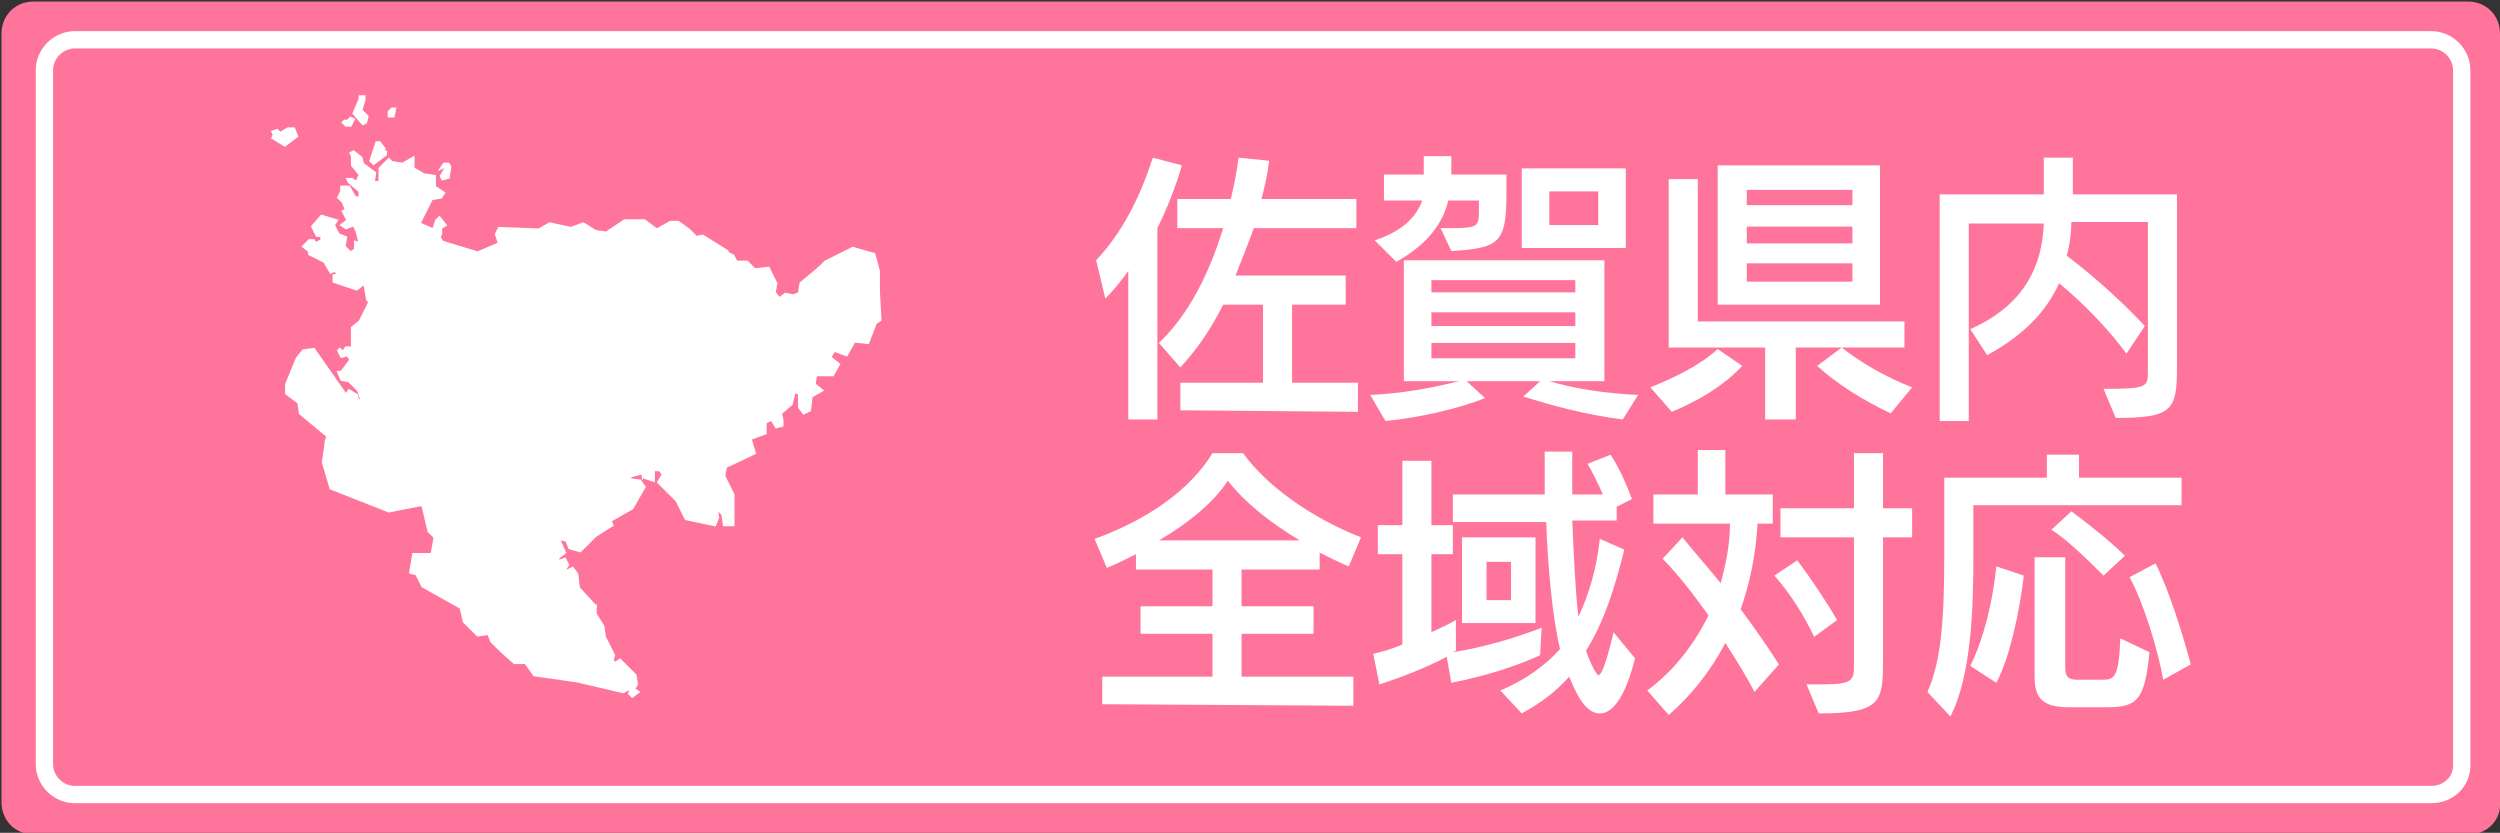 <?xml version="1.0" encoding="utf-8"?>
<!-- Generator: Adobe Illustrator 28.3.0, SVG Export Plug-In . SVG Version: 6.00 Build 0)  -->
<svg version="1.1" id="_レイヤー_2" xmlns="http://www.w3.org/2000/svg" xmlns:xlink="http://www.w3.org/1999/xlink" x="0px"
	 y="0px" viewBox="0 0 163.3 54.4" style="enable-background:new 0 0 163.3 54.4;" xml:space="preserve">
<rect x="0" y="0" width="163.3" height="54.4" fill="#333333" stroke="none"/>
<style type="text/css">
	.st0{fill:#FF749A;}
	.st1{fill:#FF749A;stroke:#FFFFFF;stroke-width:1.132;stroke-miterlimit:10;}
	.st2{fill:#FFFFFF;}
	.st3{fill:#FFFFFF;stroke:#FFFFFF;stroke-width:0.154;stroke-miterlimit:10;}
</style>
<path class="st0" d="M161.3,54.5H2.2c-1.2,0-2.1-0.9-2.1-2.1V2.2c0-1.2,0.9-2.1,2.1-2.1h159c1.2,0,2.1,0.9,2.1,2.1v50.2
	C163.4,53.5,162.5,54.5,161.3,54.5z"/>
<path class="st1" d="M158.8,51.9H4.9c-1.1,0-2-0.9-2-2V4.6c0-1.1,0.9-2,2-2h153.9c1.1,0,2,0.9,2,2V50
	C160.8,51.1,159.9,51.9,158.8,51.9z"/>
<g>
	<g>
		<path class="st2" d="M73.7,27.4v-9.7c-0.5,0.7-1,1.3-1.5,1.8L71.6,17c1.6-1.7,2.8-3.9,3.7-6.7l1.9,0.5c-0.4,1.4-1,2.9-1.6,4.1
			v12.5H73.7z M77.1,26.8V25h5.4v-5.1h-2.6c-0.8,1.6-1.7,2.9-2.8,4.1l-1.4-1.6c2-1.9,3.3-4.6,4.2-7.5h-3V13h3.5
			c0.2-0.9,0.4-1.8,0.5-2.7l2,0.2c-0.1,0.9-0.3,1.7-0.5,2.5h6.2v1.9h-6.7C81.5,16,81.1,17,80.7,18h7.2v1.9h-3.5V25h4.3v1.9
			L77.1,26.8z"/>
		<path class="st2" d="M106,27.4c-2.4-0.3-4.6-0.9-6.5-1.5l1.1-1h-4.8l1.2,1.1c-1.7,0.7-4.4,1.3-6.5,1.5l-1-1.7
			c2.2-0.1,4.2-0.5,5.8-0.9h-3.6v-7.9h13.1v7.9h-3.6c1.7,0.5,3.7,0.8,5.8,0.9L106,27.4z M94.1,14.9c0.1,0,0.6,0,0.7,0
			c1.7,0,1.8-0.1,1.8-1.1v-0.7h-2c-0.3,1.3-1.2,2.8-3.4,4l-1.4-1.4c1.8-0.6,2.7-1.5,3.1-2.6h-2.5v-1.7H93c0-0.4,0-1,0-1.2h1.8
			c0,0.2,0,0.8,0,1.2h3.6v1.3c0,3.2-0.5,3.5-3.6,3.7L94.1,14.9z M102.9,18.3h-9.4v0.8h9.4V18.3z M102.9,20.4h-9.4v0.9h9.4V20.4z
			 M102.9,22.4h-9.4v1h9.4V22.4z M99.4,16.2V11h6.8v5.2H99.4z M104.4,12.5h-3.2v2.2h3.2V12.5z"/>
		<path class="st2" d="M107.8,25.3c1.5-0.6,3.2-1.4,4.4-2.5l1.6,1.1c-1.2,1.3-2.9,2.3-4.6,3L107.8,25.3z M117.3,22.7v4.7h-2v-4.7
			H109V11.7h1.9V21h13.5v1.7H117.3z M112.2,19.9v-9.1h10.6v9.1H112.2z M121,12.4h-6.9v1h6.9V12.4z M121,14.8h-6.9v1.1h6.9V14.8z
			 M121,17.2h-6.9v1.2h6.9V17.2z M123.5,27c-1.7-0.8-3.5-1.9-4.8-3.1l1.6-1.2c1.1,0.9,3,2,4.6,2.6L123.5,27z"/>
		<path class="st2" d="M137.4,25.4c2.8,0,2.9-0.1,2.9-1.1v-9.8h-5c0,0.7-0.1,1.5-0.3,2.2c2.1,1.6,3.9,3.3,5.1,4.6l-1.2,1.8
			c-1.1-1.5-2.7-3.2-4.4-4.6c-0.8,1.8-2.3,3.4-4.7,4.7l-1.1-1.7c3.6-1.6,4.7-4.2,4.8-6.9h-4.9v12.9h-1.9V12.7h6.8c0-0.9,0-2,0-2.4
			h1.9c0,0.3,0,1.5,0,2.4h6.8V24c0,2.8-0.3,3.3-4,3.3L137.4,25.4z"/>
		<path class="st2" d="M72,46v-1.8h7.2v-2.8h-4.7v-1.8h4.7v-2.4l-5,0v-1c-0.6,0.3-1.2,0.6-1.9,0.9l-0.8-1.9c3.6-1.3,6.3-3.3,7.7-5.6
			h2c1.5,2.1,4.4,4.2,7.7,5.5l-0.8,1.9c-0.7-0.3-1.3-0.6-1.9-0.9v1.1h-5.1v2.4h4.7v1.8h-4.7v2.8l7.3,0v1.9L72,46z M84.9,35.3
			c-2-1.2-3.6-2.5-4.7-3.9c-0.9,1.4-2.6,2.8-4.5,3.9H84.9z"/>
		<path class="st2" d="M100.6,42.8c-1.5,0.7-3.7,1.4-5.8,1.8l-0.3-1.7c-1.3,0.7-3.1,1.4-4.4,1.8l-0.4-2c0.5-0.1,1.2-0.3,1.9-0.6
			v-5.9H90v-1.9h1.6v-4.2h1.9v4.2h1.4v1.9h-1.4v5.1c0.6-0.3,1.1-0.5,1.6-0.8v2l-0.2,0.1c2-0.3,4.3-1,5.8-1.6L100.6,42.8z M106.8,43
			c-0.6,2.4-1.4,3.6-2.3,3.6c-0.8,0-1.4-0.9-2-2.4c-0.8,0.9-1.8,1.7-3.1,2.4L98,45.1c1.7-0.7,3-1.7,3.9-2.7
			c-0.5-2.1-0.8-5.4-0.9-8.3h-6.1v-1.8h6c0-1,0-2,0-2.8h1.8c0,0.9,0,1.8,0,2.8h2c-0.3-0.7-0.7-1.5-1-2l1.5-0.6
			c0.6,0.9,1.1,2.1,1.4,2.9l-1,0.5v0.9h-2.9c0.1,2.3,0.2,4.6,0.4,6.3c0.7-1.5,1.2-3.2,1.4-5.1l1.6,0.7c-0.6,2.4-1.3,4.7-2.5,6.6
			c0.3,0.9,0.7,1.6,0.8,1.6c0.2,0,0.5-0.7,1-2.8L106.8,43z M95.5,40.7v-5.6h4.8v5.6H95.5z M98.7,36.7h-1.6v2.5h1.6V36.7z"/>
		<path class="st2" d="M114.6,45.2c-0.5-1-1.2-2.1-1.9-3.2c-1,1.9-2.3,3.5-3.7,4.7l-1.4-1.6c1.5-1.1,2.9-2.7,4-4.9
			c-1-1.4-2-2.7-3-3.7l1.3-1.4c0.8,1,1.7,2,2.5,3c0.3-1.2,0.6-2.4,0.6-3.9H108v-1.9h2.9v-2.9h1.8v2.9h3.1v1.9h-1
			c-0.1,2-0.5,3.9-1.1,5.6c0.9,1.2,1.8,2.5,2.5,3.6L114.6,45.2z M118.5,41.6c-0.6-1.3-1.6-2.9-2.6-4l1.5-1c0.9,1.2,1.9,2.7,2.6,3.9
			L118.5,41.6z M118,44.7h1.2c1.8,0,1.9-0.3,1.9-1.2v-8.4h-4.8v-1.9h4.8v-3.6h1.9v3.6h1.9v1.9H123v7.8c0,2.9,0,3.7-4.2,3.7L118,44.7
			z"/>
		<path class="st2" d="M128.9,33v3.3c0,3.2-0.1,7.8-1.5,10.5l-1.5-1.6c0.9-2,1.1-4.7,1.1-9v-5h6.7v-1.5h2.1v1.5h6.7V33H128.9z
			 M128.7,43.5c0.9-1.8,1.5-4.4,1.7-6.5l1.8,0.6c-0.3,2.4-0.9,5.3-1.8,7L128.7,43.5z M135.2,46.2c-1.8,0-2.3-0.6-2.3-2v-7.8h2v7.2
			c0,0.6,0.2,0.8,0.8,0.8h1.6c0.8,0,1.1-0.1,1.2-2.7l1.9,0.9c-0.3,3.3-0.9,3.6-2.9,3.6H135.2z M137.4,37.6c-0.8-0.8-2.3-2.3-3.4-3
			l1.3-1.2c1.1,0.8,2.7,2.1,3.5,2.9L137.4,37.6z M141.3,44.4c-0.3-1.8-1.3-5.1-2.2-6.7l1.7-0.9c0.9,1.8,1.8,4.7,2.3,6.6L141.3,44.4z
			"/>
	</g>
</g>
<g>
	<polygon class="st3" points="46.7,17.9 46.7,17.9 45.1,19 44.4,19 44.2,20 45.2,20.5 44.9,20.9 45.8,22.1 46,21.5 46.8,21.5 
		47.3,22.3 47.3,23.8 47.6,25 47.3,25.3 47.6,27.9 47.9,28 47.9,27.6 49.2,27.7 49.2,28.6 50,28.3 50,27.6 50.4,27.4 50.7,27.9 
		51.1,27.8 51.1,27.4 51,27 51,27 50.5,25.9 50.1,26 50.1,26 49.2,20.8 48.6,19.9 48.8,19.4 48.8,19.4 49.6,19 49.2,17.8 49.3,17.6 
		48.8,17.1 48.1,17.1 47.9,16.7 47.5,16.5 47.1,16.8 	"/>
	<polygon class="st3" points="23.5,17 24,17 24.4,17.2 24.6,16.8 25,16.6 25,16 26,14.8 25.4,13.8 23.8,12.7 23.5,12.7 23.5,12.9 
		23.2,12.9 23.2,12.9 22.8,12.2 22.3,12.2 22.3,12.5 22.1,12.9 22.4,13.2 22.6,13.7 22.4,13.8 22.7,14.4 22.3,14.7 22.6,14.9 
		23.1,14.7 23.3,15.1 23.5,15.9 23.2,15.8 23.2,16.3 23.6,16.5 	"/>
	<polygon class="st3" points="20.2,16.6 21.2,17.1 21.6,17.8 21.8,17.7 21.9,17.7 22.1,17.9 21.8,18 21.8,18.4 23.3,18.9 23.8,18.5 
		24,19.6 24.5,19.7 24.6,19 24.7,18.7 24.8,18.7 25.4,18.6 25.8,18.2 25.8,18.2 26.6,19.5 26.6,19.5 26.4,20.7 26.8,21.4 27.3,21.6 
		27.3,21.6 28.4,23.5 28.5,22.3 28.8,22.4 29,23 29.9,23.4 30.1,23.3 30.6,23.9 31,24 31.1,24.8 31.8,26 32.4,26.3 34.8,24.3 
		34.8,24.3 35.4,24.2 37,22.7 37,22.7 37.6,22.7 37.8,21.7 37.4,20.4 37.4,20.4 38.3,19.2 38.2,18.7 38.8,18.4 38.8,18.2 38.4,17.8 
		38.6,17.7 39.1,16.4 38.8,15.8 38.9,15.1 38.1,14.6 37.3,14.9 37.3,14.9 35.9,14.6 35.2,15 35.2,15 32.6,14.9 32.4,15.3 32.6,15.9 
		32.6,15.9 31.2,16.5 31.2,16.5 28.9,15.8 28.7,15.5 28.8,15.3 28.8,14.9 29.1,14.7 28.7,14.2 28.5,14.4 28.3,15 28.3,15 27.4,14.6 
		27.4,14.6 28.2,13 28.2,13 28.8,12.9 29,12.6 28.4,12.2 28.4,12.2 28.4,11.5 27.7,11.4 27,11 27,10.3 26.3,10.7 25.6,10.6 
		25.4,10.4 24.8,11 24.8,11.9 24.4,11.9 24.5,11.3 23.7,10.7 23.6,10.3 23.1,9.9 22.9,10 23,10.2 23,10.8 23.5,11.4 23.5,11.4 
		23.3,11.9 23,11.7 22.7,11.7 22.8,11.9 23.5,12.5 23.5,12.5 23.5,12.6 23.9,12.6 23.9,12.6 25.4,13.7 26,14.8 26,14.8 25,16 
		25.1,16.6 24.7,16.8 24.4,17.2 24,17 23.4,17.1 23.6,16.5 23.2,16.3 22.9,16.5 22.5,16.1 22.5,16.1 22.6,15.5 22.1,15.3 22.1,15.3 
		21.8,14.7 22,14.4 21,14.1 20.4,14.8 20.7,15.4 21,15.4 21,15.7 20.6,15.9 20.5,15.7 20.2,15.7 19.8,16.1 20.2,16.4 	"/>
	<polygon class="st3" points="18.6,9.5 19.4,8.9 19.2,8.4 18.8,8.4 18.3,8.7 18.1,8.5 17.8,8.6 17.9,8.8 17.8,9 	"/>
	<polygon class="st3" points="40.1,30.6 39.7,30.6 39.4,30.9 39,30.7 38.7,30.8 38.7,31.4 37.7,31.2 37.5,30.6 37.2,30.4 36.7,30.6 
		36.8,31.1 35.9,30.5 35.4,30.6 34.9,31 34.8,31.7 34.1,32 34.9,33.6 34.8,34.2 34.8,34.2 34.2,34.7 34.5,34.9 35.5,34.8 36.5,35.2 
		36.5,35.2 37,35.3 37.2,35.8 37.9,36 38.9,35 40,34.3 39.9,34.1 39.9,34 41.3,33.2 42.1,31.8 41.8,31.4 41.1,31.3 41.2,31.1 
		40.6,31.3 	"/>
	<polygon class="st3" points="39.1,16.4 38.7,17.7 38.4,17.8 38.9,18.1 38.9,18.5 38.3,18.7 38.4,19.2 37.5,20.4 37.8,21.7 
		37.8,21.8 37.6,22.6 38.4,22.6 38.4,22.6 38.9,22.7 40.6,22.5 40.6,22.5 41.8,23.1 41.7,23.8 42.7,26 42.8,27.9 41.9,27.5 
		41.5,27.6 41.6,29.1 41.9,29.7 41.9,29.7 41.9,30.5 42.2,30.9 42,31.1 42.1,31.2 42.7,31.4 42.7,30.7 43.1,30.7 43.3,31 43.3,31 
		43,31.5 44.2,32.7 44.8,33.9 46.7,34.3 46.9,33.8 46.8,33.2 47.2,33.6 47.3,34.3 47.9,34.3 47.9,32.3 47.3,31.1 47.3,31.1 
		47.4,30.5 47.4,30.5 49.3,29.6 49,28.6 49.1,28.6 49.1,27.7 48,27.6 47.9,28 47.6,27.9 47.2,25.2 47.5,25 47.2,23.8 47.2,22.3 
		46.8,21.6 46.1,21.6 45.8,22.2 44.9,20.9 45.1,20.5 44.1,20 44.3,18.9 45.1,18.9 46.6,17.8 47.1,16.8 47.1,16.8 47.5,16.4 
		45.9,15.4 45.4,15.5 45.4,15.4 45,15 44.3,14.5 43.8,14.5 42.9,15 42.1,14.4 40.8,14.4 39.6,15.2 38.9,15.1 38.8,15.8 	"/>
	<polygon class="st3" points="35.5,34.8 34.5,34.9 34.6,36.2 34.6,36.2 33.5,37.5 32.6,38 32.9,38.8 32.9,38.8 32.8,40.2 32.5,40.8 
		32.8,41.3 32.8,42.3 32.7,42.5 33.6,43.3 34.3,43.3 34.3,43.3 35.2,42.6 35.3,41.8 35.3,41.8 38.1,40.2 38.9,39.6 37.8,38.4 
		37.7,37.5 37.4,37.1 37,37.3 36.9,37.2 37.1,36.9 36.9,36.5 36.4,36.7 36.5,36.4 36.5,36.4 36.9,36.1 36.5,35.2 36.5,35.2 	"/>
	<polygon class="st3" points="35.3,41.8 35.2,42.7 34.4,43.4 34.9,44.1 37.7,44.5 40.7,45.2 41.1,45 41.2,45.1 41.1,45.3 41.3,45.5 
		41.7,45.2 41.4,45 41.6,44.7 41.5,44.1 40.5,43.1 40.2,43.3 40,43.2 40.1,42.8 39.5,41.6 39.4,40.9 38.9,40.1 38.9,39.6 38.1,40.3 
			"/>
	<polygon class="st3" points="51.2,23 51.2,23 51,24.3 50.7,25 50.7,25.4 51,25.3 51.2,24.9 51.8,24.9 52.1,24.1 51.6,23.3 
		51.7,22.5 51.4,22.2 51.4,21.1 51.4,20.9 51,21.4 	"/>
	<polygon class="st3" points="41.8,30.5 41.9,29.7 41.5,29.1 41.5,27.6 41.9,27.5 41.9,27.5 42.7,27.8 42.6,26 41.6,23.8 41.7,23.1 
		40.6,22.5 38.9,22.8 38.4,22.6 37.6,22.7 37.4,23.7 37.4,24.4 38.1,24.6 38.1,24.6 39.5,28.1 38.7,28.5 38.5,29 38.7,29.2 
		39.3,29.2 40.3,30.2 40.1,30.6 40.7,31.2 41.2,31.1 41.2,31.1 42,30.9 42,31.1 42.1,30.9 	"/>
	<polygon class="st3" points="51.4,21.1 51.4,22.2 51.8,22.5 51.6,23.3 52.2,24.1 52.2,24.1 51.9,24.9 51.2,24.9 51,25.3 50.7,25.4 
		50.6,25.9 51,27 51.7,26.4 51.9,25.6 52.2,25.7 52.2,26.6 52.5,27 52.9,26.8 53,25.9 53.7,25.5 53.2,25.1 53.2,25.1 53.3,24.5 
		54.4,24.5 54.8,23.8 54.2,23.3 54.2,23.3 53.7,22.2 53.1,22.4 53.1,21.2 52.4,19.9 52.4,19.4 52.1,19.2 51.8,19.3 51.8,19.3 
		51.3,19.2 50.9,19.5 51.3,20 	"/>
	<polygon class="st3" points="54.8,18.5 55.4,18.8 56.5,18.5 56.6,18.9 57.4,18.9 57.4,17.7 57.1,16.6 55.7,16.2 53.9,17.1 
		53.5,17.5 54.3,17.8 	"/>
	<polygon class="st3" points="52.4,19.9 53.1,21.2 53.1,22.3 53.8,22.1 54.3,23.2 54.5,22.9 55.3,23.2 55.8,22.3 56.7,22.4 
		57.2,21.1 57.2,21.1 57.5,20.9 57.4,19 56.5,19 56.5,18.5 55.4,18.8 54.8,18.5 54.2,17.8 53.5,17.5 52.3,18.5 52.2,19.1 52.4,19.4 
			"/>
	<polygon class="st3" points="49.6,19.1 49.6,19.1 48.9,19.4 48.6,19.9 49.2,20.7 50.1,26 50.5,25.9 50.7,25.4 50.7,25 51,24.3 
		51.2,23 50.9,21.4 51.3,20.8 51.2,20 50.9,19.5 50.9,19.5 50.6,19.1 50.7,18.5 50.2,17.5 49.3,17.6 49.3,17.8 	"/>
	<polygon class="st3" points="22.7,8.2 22.9,8.2 23.1,7.8 22.9,7.7 22.7,7.9 22.5,7.9 22.4,8 22.6,8.2 	"/>
	<polygon class="st3" points="35.4,30.6 35.9,30.5 36,30.5 36.8,31 36.7,30.6 37.2,30.3 37.2,29.8 36.8,29.4 36.9,29.1 36.9,28.8 
		35.7,28.9 35.2,30.3 	"/>
	<polygon class="st3" points="29.1,11 28.8,11.5 28.9,11.7 29.3,11.6 29.4,10.9 29.3,10.7 29,10.7 28.8,11 29,10.9 	"/>
	<polygon class="st3" points="32,27.9 32.8,28 33.2,28.5 33.7,28.3 33.8,28.3 35.7,28.8 36.9,28.8 37.2,28.3 37.9,28.3 38.4,27.9 
		38.7,28.5 39.4,28.1 38,24.6 37.4,24.4 37.3,23.7 37.3,23.7 37.5,22.7 37,22.7 35.4,24.2 35.4,24.2 34.8,24.3 32.4,26.4 31.9,26.1 
		31.8,27.2 	"/>
	<polygon class="st3" points="25.7,7.6 25.8,7.1 25.6,7.1 25.4,7.3 25.4,7.6 	"/>
	<polygon class="st3" points="25.2,10.1 25.2,9.9 25,9.9 25.1,9.7 24.8,9.3 24.6,9.3 24.2,10.5 24.4,10.7 	"/>
	<polygon class="st3" points="23.9,8 24,7.6 23.6,7.2 23.8,6.5 23.8,6.3 23.5,6.3 23.5,6.5 23.4,6.7 23.1,7.4 23.7,8.1 	"/>
	<polygon class="st3" points="37.9,28.3 37.3,28.3 36.9,28.8 37,29.1 36.8,29.4 37.3,29.8 37.2,30.3 37.6,30.6 37.7,31.1 38.7,31.3 
		38.7,30.8 39,30.7 39.4,30.8 39.7,30.6 40.1,30.6 40.3,30.2 39.3,29.2 38.7,29.2 38.5,29 38.7,28.5 38.4,28 	"/>
	<polygon class="st3" points="32.7,41.3 32.5,40.8 32.8,40.1 32.8,38.8 32.6,38 33.4,37.4 34.6,36.1 34.5,34.9 34.1,34.7 34.8,34.2 
		34.9,33.6 34.4,32.6 31.5,33.9 30.3,34.9 30.3,35.4 29.6,36.1 28.8,35.9 28.4,36.3 28.2,36.2 28.2,36.2 27,36.2 26.8,37.4 
		27.2,37.5 27.2,37.5 27.6,38.3 30.1,39.7 30.1,39.7 30.3,40.6 31.2,41.5 31.9,41.4 31.9,41.4 32.1,41.9 32.6,42.4 32.8,42.3 	"/>
	<polygon class="st3" points="26.4,32.5 26.4,32.5 26.2,31 25.8,31 25.9,30.4 25.6,30.1 25.6,30.1 25.5,29.4 25.2,29.5 25.2,29.5 
		24.5,29.2 24.1,28.6 21.3,28.8 21.1,30.2 21.6,31.9 25.4,33.4 27.4,33 26.9,32.5 	"/>
	<polygon class="st3" points="28.8,35.9 29.6,36.1 30.2,35.3 30.3,34.9 31.5,33.8 34.3,32.6 34,32 34.8,31.7 34.9,30.9 35.4,30.6 
		35.2,30.3 35.2,30.3 35.7,28.9 33.7,28.4 33.2,28.6 32.8,28 32,27.9 31.7,27.2 31.7,27.2 31.9,26.1 31.8,26.1 29.5,26.5 28.6,27.7 
		28.2,27.5 27.2,29.1 25.6,29.4 25.7,30 25.9,30.4 25.9,31 26.2,31 26.2,31 26.5,32.5 26.9,32.5 27.5,33 27.6,33 28,34.7 28.4,35.1 
		28.4,35.1 28.2,36.2 28.4,36.3 	"/>
	<polygon class="st3" points="24.5,29.2 25.2,29.4 27.2,29.1 28.2,27.5 28.6,27.7 29.5,26.4 29.5,26.4 31.8,26 31.1,24.8 31,24 
		30.6,23.9 30.1,23.3 29.9,23.4 29.9,23.4 29,23.1 28.8,22.4 28.5,22.3 28.4,23.6 27.2,21.6 26.8,21.5 26.8,21.4 26.4,20.7 
		26.5,19.5 25.8,18.3 25.4,18.6 25.4,18.6 24.8,18.8 24.6,19 24.5,19.8 24.1,19.6 24.1,19.8 23.5,21 23,21.4 23,22.7 22.6,22.7 
		22.4,23 22.2,22.8 22.1,22.9 22.3,23.3 22.7,23.2 22.9,23.5 22.9,23.5 22.3,24.3 22.1,24.3 22.3,24.8 22.8,24.9 23.4,25.5 
		23.6,26.1 23.4,26.2 23.3,25.8 22.8,25.5 22.6,25.8 20.5,22.8 19.8,22.9 19.4,23.4 18.7,25.1 18.7,25.7 19.5,26.3 19.5,26.3 
		19.6,27 21.4,28.5 21.3,28.8 24.1,28.5 	"/>
</g>
</svg>
